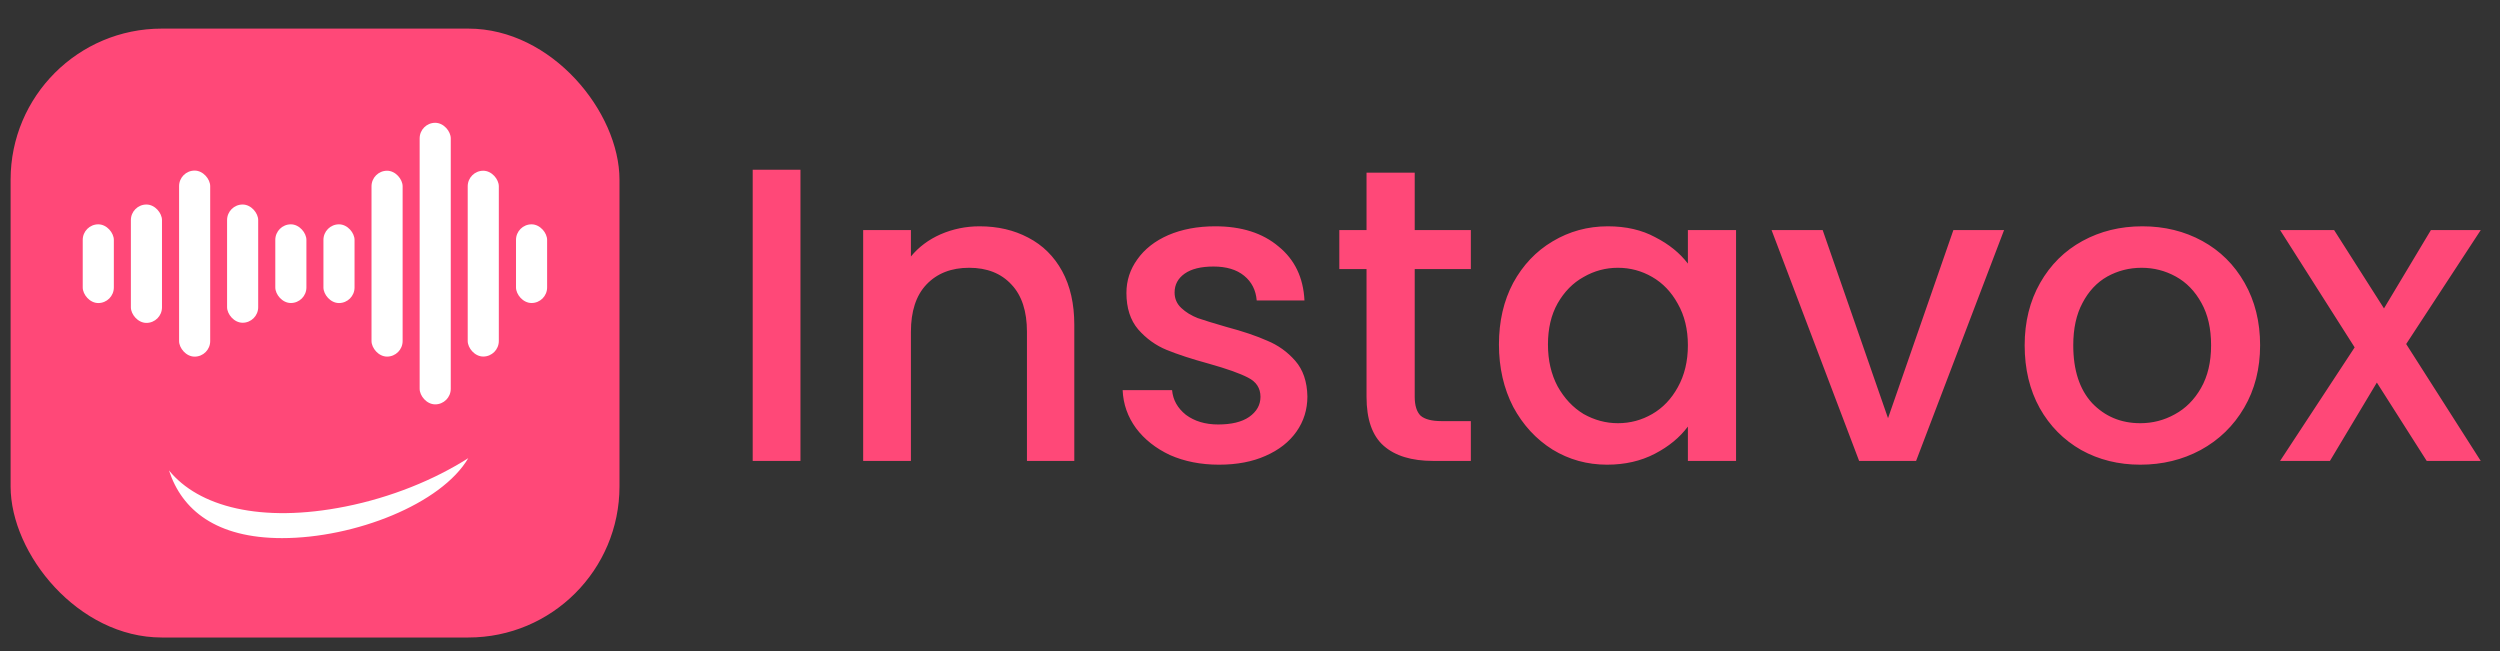<svg width="142" height="37" viewBox="0 0 142 37" fill="none" xmlns="http://www.w3.org/2000/svg">
<rect x="0" y="0" width="142" height="37" fill="#333333" stroke="none"/>
<path d="M45.466 9.642L45.466 26.18L42.753 26.18L42.753 9.642L45.466 9.642ZM55.642 12.854C56.674 12.854 57.594 13.069 58.403 13.497C59.228 13.925 59.87 14.56 60.33 15.4C60.79 16.241 61.02 17.257 61.02 18.446L61.02 26.18L58.331 26.18L58.331 18.851C58.331 17.677 58.038 16.781 57.451 16.162C56.864 15.527 56.063 15.21 55.048 15.21C54.032 15.21 53.223 15.527 52.62 16.162C52.034 16.781 51.74 17.677 51.74 18.851L51.74 26.18L49.028 26.18L49.028 13.069L51.74 13.069L51.74 14.568C52.184 14.028 52.747 13.608 53.429 13.307C54.127 13.005 54.865 12.854 55.642 12.854ZM69.239 26.394C68.208 26.394 67.28 26.211 66.455 25.847C65.646 25.466 65.004 24.958 64.528 24.324C64.052 23.673 63.798 22.951 63.766 22.158L66.574 22.158C66.622 22.713 66.884 23.181 67.359 23.562C67.851 23.927 68.462 24.11 69.192 24.11C69.953 24.11 70.54 23.967 70.953 23.681C71.381 23.38 71.595 22.999 71.595 22.539C71.595 22.047 71.357 21.682 70.881 21.445C70.421 21.206 69.683 20.945 68.668 20.659C67.685 20.39 66.884 20.128 66.265 19.874C65.646 19.62 65.107 19.232 64.647 18.708C64.203 18.185 63.981 17.494 63.981 16.638C63.981 15.94 64.187 15.305 64.599 14.734C65.012 14.147 65.599 13.687 66.36 13.354C67.137 13.021 68.026 12.854 69.025 12.854C70.516 12.854 71.714 13.235 72.618 13.997C73.538 14.742 74.03 15.765 74.094 17.066L71.381 17.066C71.333 16.479 71.095 16.011 70.667 15.662C70.239 15.313 69.66 15.139 68.93 15.139C68.216 15.139 67.669 15.274 67.288 15.543C66.907 15.813 66.717 16.17 66.717 16.614C66.717 16.963 66.844 17.257 67.098 17.494C67.352 17.733 67.661 17.923 68.026 18.066C68.391 18.192 68.93 18.359 69.644 18.565C70.596 18.819 71.373 19.081 71.976 19.351C72.594 19.604 73.126 19.985 73.57 20.493C74.014 21 74.244 21.674 74.26 22.515C74.26 23.261 74.054 23.927 73.641 24.514C73.229 25.101 72.642 25.561 71.88 25.894C71.135 26.227 70.254 26.394 69.239 26.394ZM80.356 15.282L80.356 22.539C80.356 23.031 80.467 23.388 80.689 23.61C80.927 23.816 81.323 23.919 81.879 23.919L83.544 23.919L83.544 26.18L81.403 26.18C80.181 26.18 79.245 25.894 78.595 25.323C77.945 24.752 77.619 23.824 77.619 22.539L77.619 15.282L76.073 15.282L76.073 13.069L77.619 13.069L77.619 9.809L80.356 9.809L80.356 13.069L83.544 13.069L83.544 15.282L80.356 15.282ZM85.14 19.565C85.14 18.248 85.41 17.082 85.949 16.067C86.504 15.052 87.25 14.266 88.186 13.711C89.138 13.14 90.185 12.854 91.327 12.854C92.358 12.854 93.254 13.061 94.016 13.473C94.793 13.87 95.412 14.369 95.872 14.972L95.872 13.069L98.608 13.069L98.608 26.18L95.872 26.18L95.872 24.229C95.412 24.847 94.785 25.363 93.992 25.775C93.199 26.188 92.295 26.394 91.279 26.394C90.153 26.394 89.122 26.108 88.186 25.537C87.25 24.95 86.504 24.141 85.949 23.11C85.41 22.063 85.14 20.881 85.14 19.565ZM95.872 19.612C95.872 18.708 95.681 17.923 95.301 17.257C94.936 16.59 94.452 16.083 93.849 15.734C93.246 15.385 92.596 15.21 91.898 15.21C91.2 15.21 90.55 15.385 89.947 15.734C89.344 16.067 88.852 16.567 88.472 17.233C88.107 17.883 87.924 18.66 87.924 19.565C87.924 20.469 88.107 21.262 88.472 21.944C88.852 22.626 89.344 23.15 89.947 23.515C90.566 23.864 91.216 24.038 91.898 24.038C92.596 24.038 93.246 23.864 93.849 23.515C94.452 23.166 94.936 22.658 95.301 21.992C95.681 21.31 95.872 20.517 95.872 19.612ZM107.24 23.753L110.952 13.069L113.831 13.069L108.834 26.18L105.598 26.18L100.625 13.069L103.528 13.069L107.24 23.753ZM121.568 26.394C120.331 26.394 119.213 26.116 118.213 25.561C117.214 24.99 116.428 24.197 115.857 23.181C115.286 22.15 115.001 20.961 115.001 19.612C115.001 18.28 115.294 17.098 115.881 16.067C116.468 15.036 117.269 14.242 118.285 13.687C119.3 13.132 120.434 12.854 121.687 12.854C122.94 12.854 124.075 13.132 125.09 13.687C126.105 14.242 126.906 15.036 127.493 16.067C128.08 17.098 128.374 18.28 128.374 19.612C128.374 20.945 128.072 22.127 127.469 23.158C126.867 24.189 126.042 24.99 124.995 25.561C123.964 26.116 122.821 26.394 121.568 26.394ZM121.568 24.038C122.266 24.038 122.917 23.872 123.519 23.538C124.138 23.205 124.638 22.706 125.018 22.039C125.399 21.373 125.59 20.564 125.59 19.612C125.59 18.66 125.407 17.859 125.042 17.209C124.677 16.543 124.194 16.043 123.591 15.71C122.988 15.377 122.338 15.21 121.64 15.21C120.942 15.21 120.291 15.377 119.688 15.71C119.101 16.043 118.633 16.543 118.285 17.209C117.936 17.859 117.761 18.66 117.761 19.612C117.761 21.024 118.118 22.119 118.832 22.896C119.562 23.657 120.474 24.038 121.568 24.038ZM136.671 19.541L140.906 26.18L137.837 26.18L135.005 21.73L132.34 26.18L129.509 26.18L133.744 19.731L129.509 13.069L132.578 13.069L135.41 17.518L138.075 13.069L140.906 13.069L136.671 19.541Z" fill="#FF4878"/>
<rect x="0.602" y="1.625" width="34.585" height="34.585" rx="8.583" fill="#FF4878"/>
<path fill-rule="evenodd" clip-rule="evenodd" d="M26.598 26.023C24.658 27.258 22.216 28.252 19.627 28.77C14.813 29.732 11.268 28.779 9.598 26.719C10.327 28.968 12.281 30.565 16.022 30.565C20.139 30.565 25.066 28.632 26.598 26.023Z" fill="white"/>
<rect x="15.637" y="12.742" width="1.767" height="4.469" rx="0.884" fill="white"/>
<rect x="29.309" y="12.742" width="1.767" height="4.469" rx="0.884" fill="white"/>
<rect x="12.898" y="11.617" width="1.767" height="6.715" rx="0.884" fill="white"/>
<rect x="26.566" y="9.698" width="1.767" height="10.554" rx="0.884" fill="white"/>
<rect x="10.172" y="9.689" width="1.767" height="10.568" rx="0.884" fill="white"/>
<rect x="23.836" y="6.975" width="1.767" height="15.993" rx="0.884" fill="white"/>
<rect x="7.434" y="11.617" width="1.767" height="6.724" rx="0.884" fill="white"/>
<rect x="21.102" y="9.698" width="1.767" height="10.557" rx="0.884" fill="white"/>
<rect x="4.699" y="12.742" width="1.767" height="4.471" rx="0.884" fill="white"/>
<rect x="18.371" y="12.742" width="1.767" height="4.471" rx="0.884" fill="white"/>
</svg>
